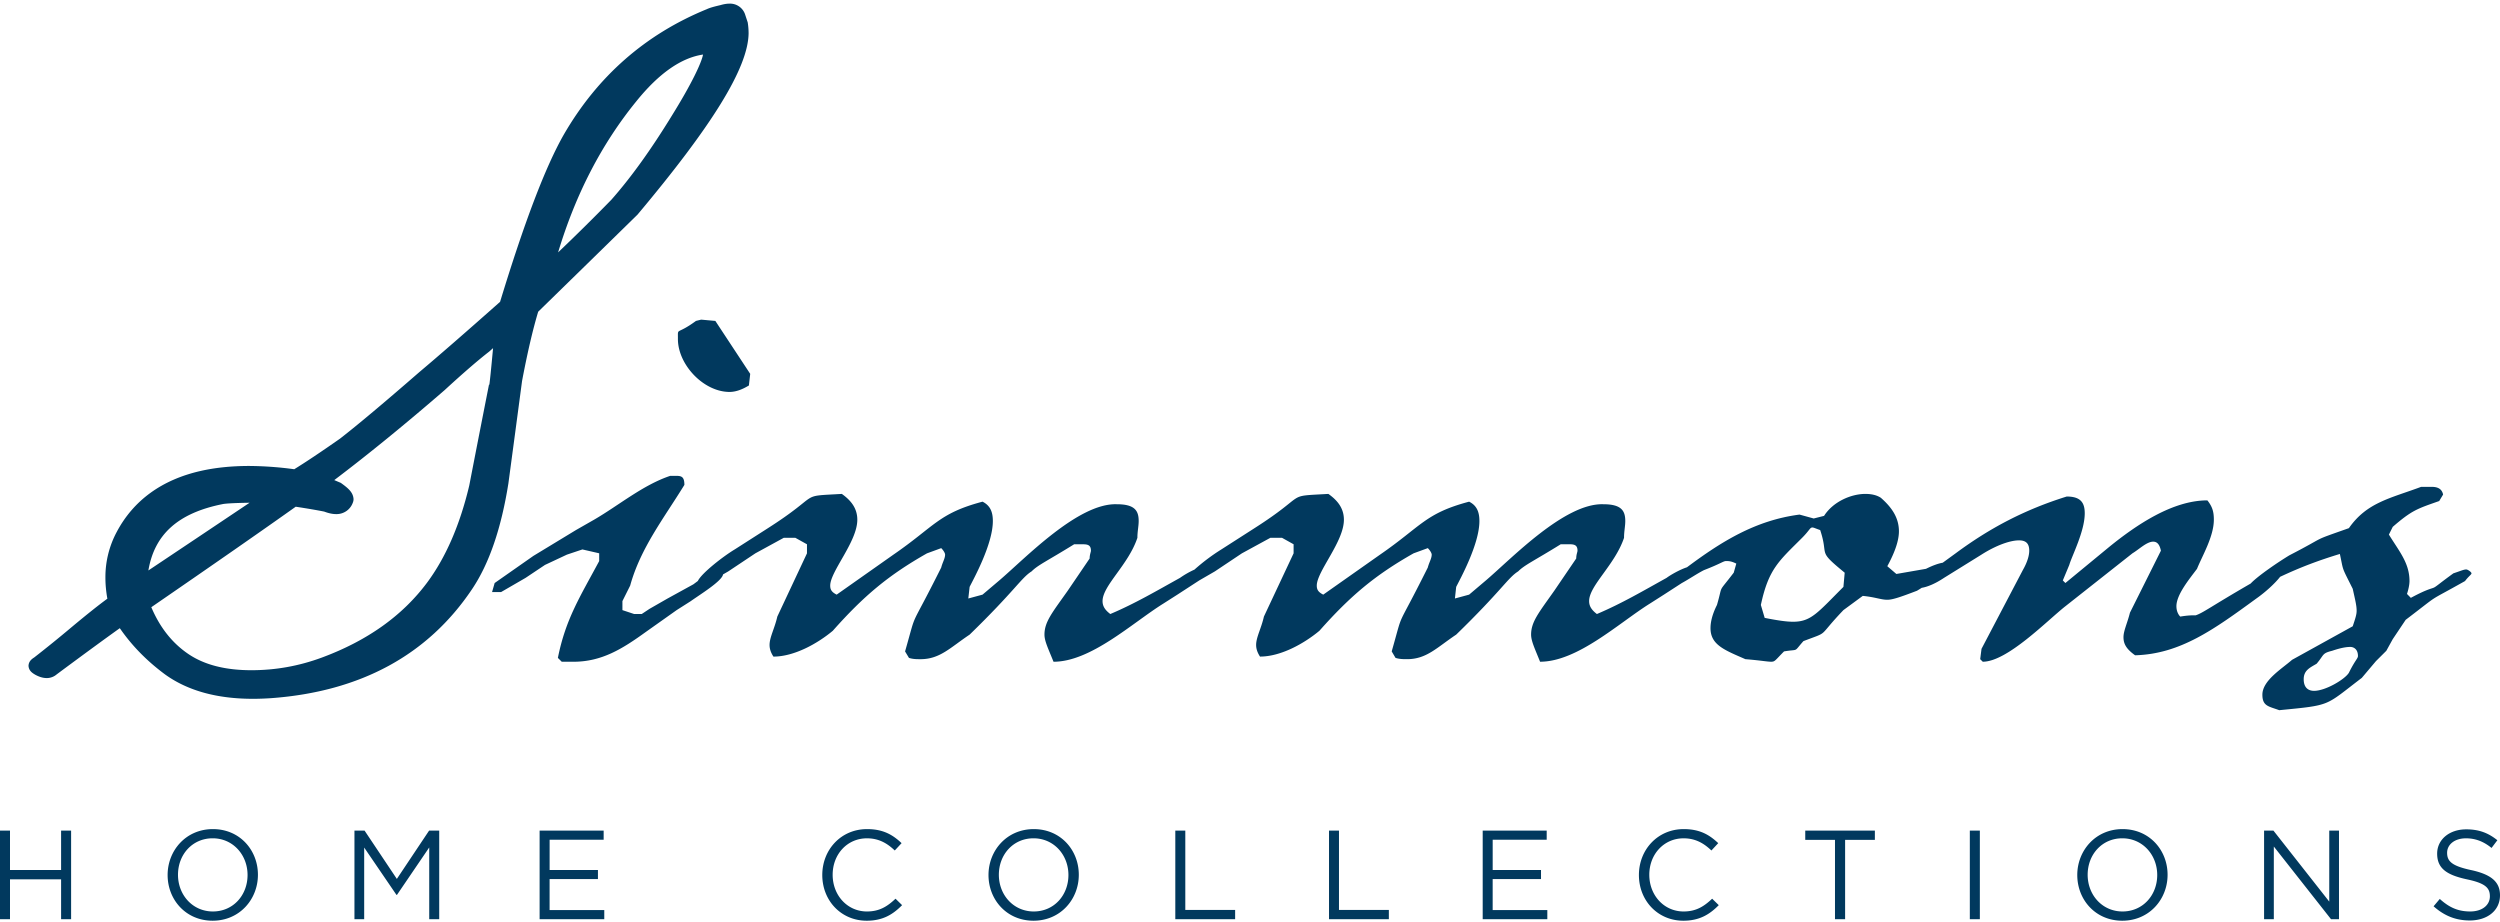 <svg width="187" height="69" viewBox="0 0 187 69" xmlns="http://www.w3.org/2000/svg"><title>logo-blue</title><path d="M184.841 65.082c1.478.322 2.159.864 2.159 1.884 0 1.146-.948 1.885-2.261 1.885-1.05 0-1.91-.351-2.707-1.061l.464-.55c.691.626 1.353.938 2.272.938.89 0 1.475-.464 1.475-1.135 0-.626-.33-.977-1.724-1.27-1.522-.33-2.22-.823-2.22-1.922 0-1.059.918-1.816 2.173-1.816.966 0 1.659.275 2.331.814l-.436.577c-.615-.501-1.231-.72-1.913-.72-.86 0-1.41.476-1.41 1.08 0 .633.342.984 1.797 1.296zm-10.613-2.952h.729v6.626h-.597l-4.278-5.436v5.436h-.729V62.13h.7l4.175 5.31v-5.31zm-15.481.575c-1.515 0-2.59 1.212-2.59 2.727 0 1.516 1.096 2.746 2.608 2.746 1.514 0 2.595-1.212 2.595-2.727 0-1.513-1.099-2.746-2.613-2.746zm0 6.164c-2.016 0-3.367-1.58-3.367-3.418 0-1.835 1.372-3.434 3.385-3.434 2.016 0 3.37 1.578 3.37 3.415 0 1.838-1.372 3.437-3.388 3.437zm-11.403-.113h.749V62.13h-.75v6.626zm-9.33 0h-.757V62.82h-2.224v-.69h5.207v.69h-2.226v5.936zm-12.1.113c-1.914 0-3.323-1.505-3.323-3.418 0-1.893 1.402-3.434 3.352-3.434 1.2 0 1.919.424 2.581 1.05l-.51.549c-.56-.531-1.182-.91-2.081-.91-1.467 0-2.565 1.185-2.565 2.726 0 1.545 1.108 2.746 2.565 2.746.907 0 1.503-.352 2.136-.956l.495.483c-.69.7-1.45 1.164-2.65 1.164zm-10.221-6.059h-4.04v2.264h3.615v.68h-3.616v2.321h4.088v.681h-4.834V62.13h4.787v.68zm-16.283-.68h.746v5.935h3.73v.691H99.41V62.13zm-11.497 0h.748v5.935h3.727v.691h-4.475V62.13zm-10.606.575c-1.514 0-2.592 1.212-2.592 2.727 0 1.516 1.098 2.746 2.611 2.746 1.515 0 2.593-1.212 2.593-2.727 0-1.513-1.098-2.746-2.612-2.746zm0 6.164c-2.015 0-3.367-1.58-3.367-3.418 0-1.835 1.372-3.434 3.386-3.434 2.017 0 3.369 1.578 3.369 3.415 0 1.838-1.372 3.437-3.388 3.437zm-12.48 0c-1.912 0-3.32-1.505-3.32-3.418 0-1.893 1.4-3.434 3.35-3.434 1.2 0 1.92.424 2.582 1.05l-.51.549c-.559-.531-1.183-.91-2.083-.91-1.466 0-2.563 1.185-2.563 2.726 0 1.545 1.106 2.746 2.563 2.746.91 0 1.506-.352 2.139-.956l.492.483c-.69.7-1.447 1.164-2.65 1.164zM45.152 62.81h-4.04v2.264h3.614v.68H41.11v2.321h4.09v.681h-4.837V62.13h4.79v.68zm-15.459 4.127h-.038l-2.414-3.54v5.359h-.728V62.13h.757l2.414 3.613 2.412-3.613h.757v6.626h-.747v-5.367l-2.413 3.548zm-13.787-4.232c-1.514 0-2.592 1.212-2.592 2.727 0 1.516 1.097 2.746 2.61 2.746 1.515 0 2.593-1.212 2.593-2.727 0-1.513-1.097-2.746-2.61-2.746zm0 6.164c-2.015 0-3.368-1.58-3.368-3.418 0-1.835 1.372-3.434 3.387-3.434 2.016 0 3.368 1.578 3.368 3.415 0 1.838-1.372 3.437-3.387 3.437zM.748 65.773v2.983H0V62.13h.748v2.944H4.57V62.13h.749v6.626H4.57v-2.983H.748zm49.864-30.178c.386 0 .58.096.58.676-1.546 2.512-3.283 4.73-4.055 7.531l-.58 1.16v.675l.87.289h.578l.58-.385 1.351-.774 1.93-1.061.334-.25c.282-.585 1.879-1.83 2.756-2.358l2.415-1.545c4.248-2.704 2.22-2.413 5.599-2.608.675.483 1.157 1.064 1.157 1.934 0 1.641-2.027 3.862-2.027 4.923 0 .29.096.484.482.677l4.248-2.993c3.09-2.126 3.38-3.091 6.663-3.961.578.289.772.773.772 1.45 0 1.738-1.45 4.346-1.738 4.924l-.098.868 1.064-.288 1.253-1.062c1.93-1.642 5.89-5.796 8.786-5.7 1.352 0 1.641.485 1.641 1.258 0 .385-.096.773-.096 1.254-.676 2.027-2.606 3.573-2.606 4.734 0 .385.193.674.58.966 1.833-.774 3.474-1.74 5.212-2.704a6.61 6.61 0 0 1 1.081-.617 14.724 14.724 0 0 1 2.012-1.51l2.41-1.545c4.25-2.704 2.221-2.413 5.598-2.608.677.483 1.16 1.064 1.16 1.934 0 1.641-2.029 3.862-2.029 4.923 0 .29.099.484.484.677l4.25-2.993c3.086-2.126 3.378-3.091 6.661-3.961.578.289.77.773.77 1.45 0 1.738-1.447 4.346-1.737 4.924l-.095.868 1.062-.288 1.254-1.062c1.93-1.642 5.89-5.796 8.783-5.7 1.353 0 1.644.485 1.644 1.258 0 .385-.093.773-.093 1.254-.682 2.027-2.612 3.573-2.612 4.734 0 .385.197.674.582.966 1.832-.774 3.476-1.74 5.213-2.704.298-.225.999-.623 1.525-.793 2.54-1.895 5.105-3.515 8.42-3.941l1.06.292.775-.196c.672-1.062 2.025-1.642 3.087-1.642.483 0 .868.098 1.16.29.77.675 1.352 1.448 1.352 2.51 0 .676-.291 1.545-.869 2.608l.677.58 2.217-.385c.554-.277.959-.406 1.25-.456l.971-.706c2.607-1.93 5.214-3.28 8.305-4.246 1.06 0 1.348.481 1.348 1.255 0 1.35-.963 3.187-1.156 3.861l-.484 1.161.192.193 3.284-2.705c2.024-1.641 4.73-3.477 7.336-3.477.385.482.485.87.485 1.448 0 1.257-.87 2.706-1.259 3.672-.578.773-1.541 1.93-1.541 2.8 0 .289.094.578.287.773.582-.096.868-.096 1.16-.096.563-.19 1.126-.653 4.108-2.376.539-.578 2.113-1.64 2.904-2.116 2.992-1.545 1.447-.966 4.443-2.027 1.349-1.931 3.087-2.223 5.406-3.09h.771c.385 0 .77.095.869.578l-.291.484c-1.64.578-2.025.675-3.476 1.932l-.287.578c.77 1.256 1.54 2.126 1.54 3.476 0 .291-.092.677-.187.965l.287.292c1.253-.677 1.545-.677 1.738-.773.192-.097.385-.29 1.446-1.062.582-.192.775-.29.968-.29.098 0 .385.194.385.29 0 .097-.193.193-.484.578-3.086 1.739-1.64.773-4.438 2.9l-.968 1.446-.48.87-.775.772-1.06 1.255c-2.8 2.126-2.222 2.03-6.178 2.416-.774-.29-1.258-.29-1.258-1.159 0-1.062 1.45-1.93 2.22-2.608l4.538-2.51c.193-.579.292-.87.292-1.158 0-.389-.099-.774-.292-1.644-.868-1.737-.671-1.254-.962-2.607-1.625.495-2.938.99-4.47 1.71-.375.486-1.099 1.148-1.773 1.62-3.183 2.32-5.696 4.154-9.074 4.25-.676-.483-.869-.868-.869-1.353 0-.481.291-1.06.484-1.834l2.316-4.636c-.1-.481-.292-.676-.578-.676-.484 0-1.061.58-1.546.868l-5.02 3.962c-1.353 1.063-4.345 4.151-6.182 4.151l-.192-.192.099-.773 3.09-5.889c.386-.677.48-1.159.48-1.451 0-.578-.287-.773-.77-.773-.677 0-1.739.388-2.8 1.065l-2.8 1.737c-.698.466-1.273.682-1.672.748-.119.076-.238.15-.356.219-1.255.48-1.833.674-2.218.674-.484 0-.869-.193-1.836-.29l-1.447 1.063c-2.028 2.124-.967 1.546-2.992 2.32-.774.868-.29.577-1.451.77-.672.676-.672.772-.963.772-.292 0-.77-.096-1.93-.192-1.545-.677-2.607-1.062-2.607-2.319 0-.385.094-.963.484-1.736.479-1.642 0-.773 1.254-2.414l.192-.678c-.385-.192-.582-.192-.77-.192-.197 0-.39.192-1.644.677-.49.245-1.137.685-1.668.973l-1.328.86-1.062.677c-2.315 1.448-5.406 4.344-8.206 4.344-.385-.965-.671-1.543-.671-2.027 0-.963.578-1.642 1.733-3.282l1.643-2.415c0-.289.095-.485.095-.581 0-.385-.193-.481-.578-.481h-.677c-2.023 1.255-2.7 1.543-3.184 2.028-.775.484-1.254 1.449-4.635 4.73-1.447.967-2.218 1.836-3.669 1.836-.292 0-.577 0-.87-.097l-.285-.483c.963-3.38.193-1.255 2.7-6.275.099-.388.292-.677.292-.966 0-.096-.099-.292-.291-.485l-1.063.389c-2.898 1.64-4.728 3.184-7.044 5.793-1.16.966-2.898 1.931-4.444 1.931-.192-.289-.291-.58-.291-.869 0-.58.39-1.255.582-2.124l2.221-4.731v-.677l-.867-.484h-.87l-2.127 1.16-2.024 1.352-1.165.674-1.638 1.064-1.06.676c-2.32 1.448-5.41 4.345-8.207 4.345-.388-.965-.677-1.543-.677-2.027 0-.963.58-1.642 1.737-3.282l1.642-2.415c0-.289.096-.485.096-.581 0-.385-.192-.481-.58-.481h-.676c-2.027 1.255-2.7 1.543-3.184 2.028-.773.484-1.256 1.449-4.634 4.73-1.449.967-2.221 1.836-3.668 1.836-.29 0-.58 0-.869-.097l-.291-.483c.966-3.38.195-1.255 2.704-6.275.097-.388.29-.677.29-.966 0-.096-.098-.292-.29-.485l-1.063.389c-2.895 1.64-4.729 3.184-7.047 5.793-1.157.966-2.896 1.931-4.44 1.931-.192-.289-.29-.58-.29-.869 0-.58.387-1.255.58-2.124l2.219-4.731v-.677l-.868-.484h-.87l-2.122 1.16-2.028 1.352-.39.225c-.072.498-1.749 1.523-2.411 1.997l-1.06.674-2.318 1.642c-1.738 1.255-3.282 2.22-5.407 2.22h-.868l-.29-.289c.58-2.896 1.641-4.54 3.09-7.242v-.582l-1.255-.288-1.159.388-1.641.77-1.448.967-1.835 1.063h-.675L37 43.61l2.896-2.028 3.185-1.933 1.353-.773c1.834-1.062 3.668-2.605 5.696-3.281h.482zm5.32-33.9l-.005-.027-.01-.028-.168-.51a1.187 1.187 0 0 0-1.184-.858c-.212 0-.434.041-.67.109-.491.115-.808.202-1.024.305-4.597 1.88-8.177 5.021-10.702 9.388-1.38 2.42-2.957 6.573-4.763 12.502-2.604 2.31-4.618 4.061-6.035 5.253-2.608 2.27-4.587 3.931-5.937 4.981-1.43 1.001-2.577 1.766-3.425 2.289a26.006 26.006 0 0 0-3.396-.245c-1.32.003-2.53.127-3.634.38-2.872.659-4.99 2.188-6.244 4.549a7.142 7.142 0 0 0-.85 3.43c0 .51.05 1.034.146 1.569-.646.47-1.53 1.175-2.663 2.119a93.472 93.472 0 0 1-2.81 2.277c-.204.129-.41.301-.425.622.022.369.272.536.517.677.283.152.56.242.84.242.273.004.545-.096.753-.277 2-1.485 3.573-2.636 4.719-3.454.9 1.307 2.032 2.46 3.39 3.463 1.7 1.224 3.902 1.82 6.573 1.82.445 0 .904-.018 1.375-.05 6.657-.492 11.701-3.22 15.008-8.15 1.29-1.918 2.185-4.554 2.72-7.913.341-2.54.682-5.091 1.022-7.66.4-2.115.806-3.851 1.206-5.181a6434.61 6434.61 0 0 0 7.412-7.246l.014-.013.01-.012c5.484-6.535 8.268-10.93 8.303-13.553a5.163 5.163 0 0 0-.063-.799zm-3.345 2.384c-.115.631-.883 2.239-2.312 4.54-1.577 2.578-3.096 4.685-4.55 6.327a156.485 156.485 0 0 1-3.979 3.933c1.31-4.353 3.256-8.11 5.837-11.284C49.3 5.46 50.975 4.32 52.587 4.08zM18.669 37.605a5302.033 5302.033 0 0 1-7.57 5.065c.456-2.704 2.226-4.297 5.561-4.964.225-.046.916-.085 2.01-.101zm7.722-.004a.692.692 0 0 0 .054-.27c-.033-.508-.396-.808-.92-1.189l-.032-.024-.036-.014a27.666 27.666 0 0 1-.454-.193c2.588-1.96 5.34-4.205 8.259-6.734 1.4-1.286 2.51-2.245 3.326-2.876l.293-.26c-.075.813-.136 1.45-.184 1.916-.032.312-.059.547-.077.7l-.018.122-.027-.003c-.492 2.493-.984 5.008-1.474 7.54-.706 2.974-1.766 5.4-3.164 7.278-1.843 2.467-4.458 4.332-7.879 5.598-1.7.627-3.448.94-5.256.94-1.954 0-3.502-.405-4.672-1.185-1.222-.818-2.156-1.982-2.812-3.528 4.75-3.268 8.35-5.772 10.803-7.517.894.138 1.606.26 2.133.366.317.12.611.187.893.187a1.29 1.29 0 0 0 1.244-.854zm149.4 10.79c-.478 0-1.06.192-1.351.289-.77.192-.578.288-1.156.966-.484.29-.967.483-.967 1.16 0 .673.385.869.775.869.868 0 2.315-.87 2.606-1.354.479-.965.677-1.061.677-1.254 0-.484-.292-.677-.583-.677zm-43.793-2.173c.968.193 1.64.289 2.124.289 1.351 0 1.836-.677 3.766-2.608l.095-1.061c-2.123-1.74-1.157-1.159-1.833-3.189-.29-.096-.484-.193-.577-.193-.198 0-.198.193-.775.773-1.738 1.739-2.508 2.32-3.086 5.023l.286.966zm-75.98-17.385c-.481.292-.965.484-1.448.484-1.93 0-3.862-2.028-3.862-3.96v-.097c0-.773-.096-.192 1.351-1.255l.387-.096 1.062.096 2.608 3.96-.098.868z" fill="#01395E" fill-rule="evenodd"/></svg>